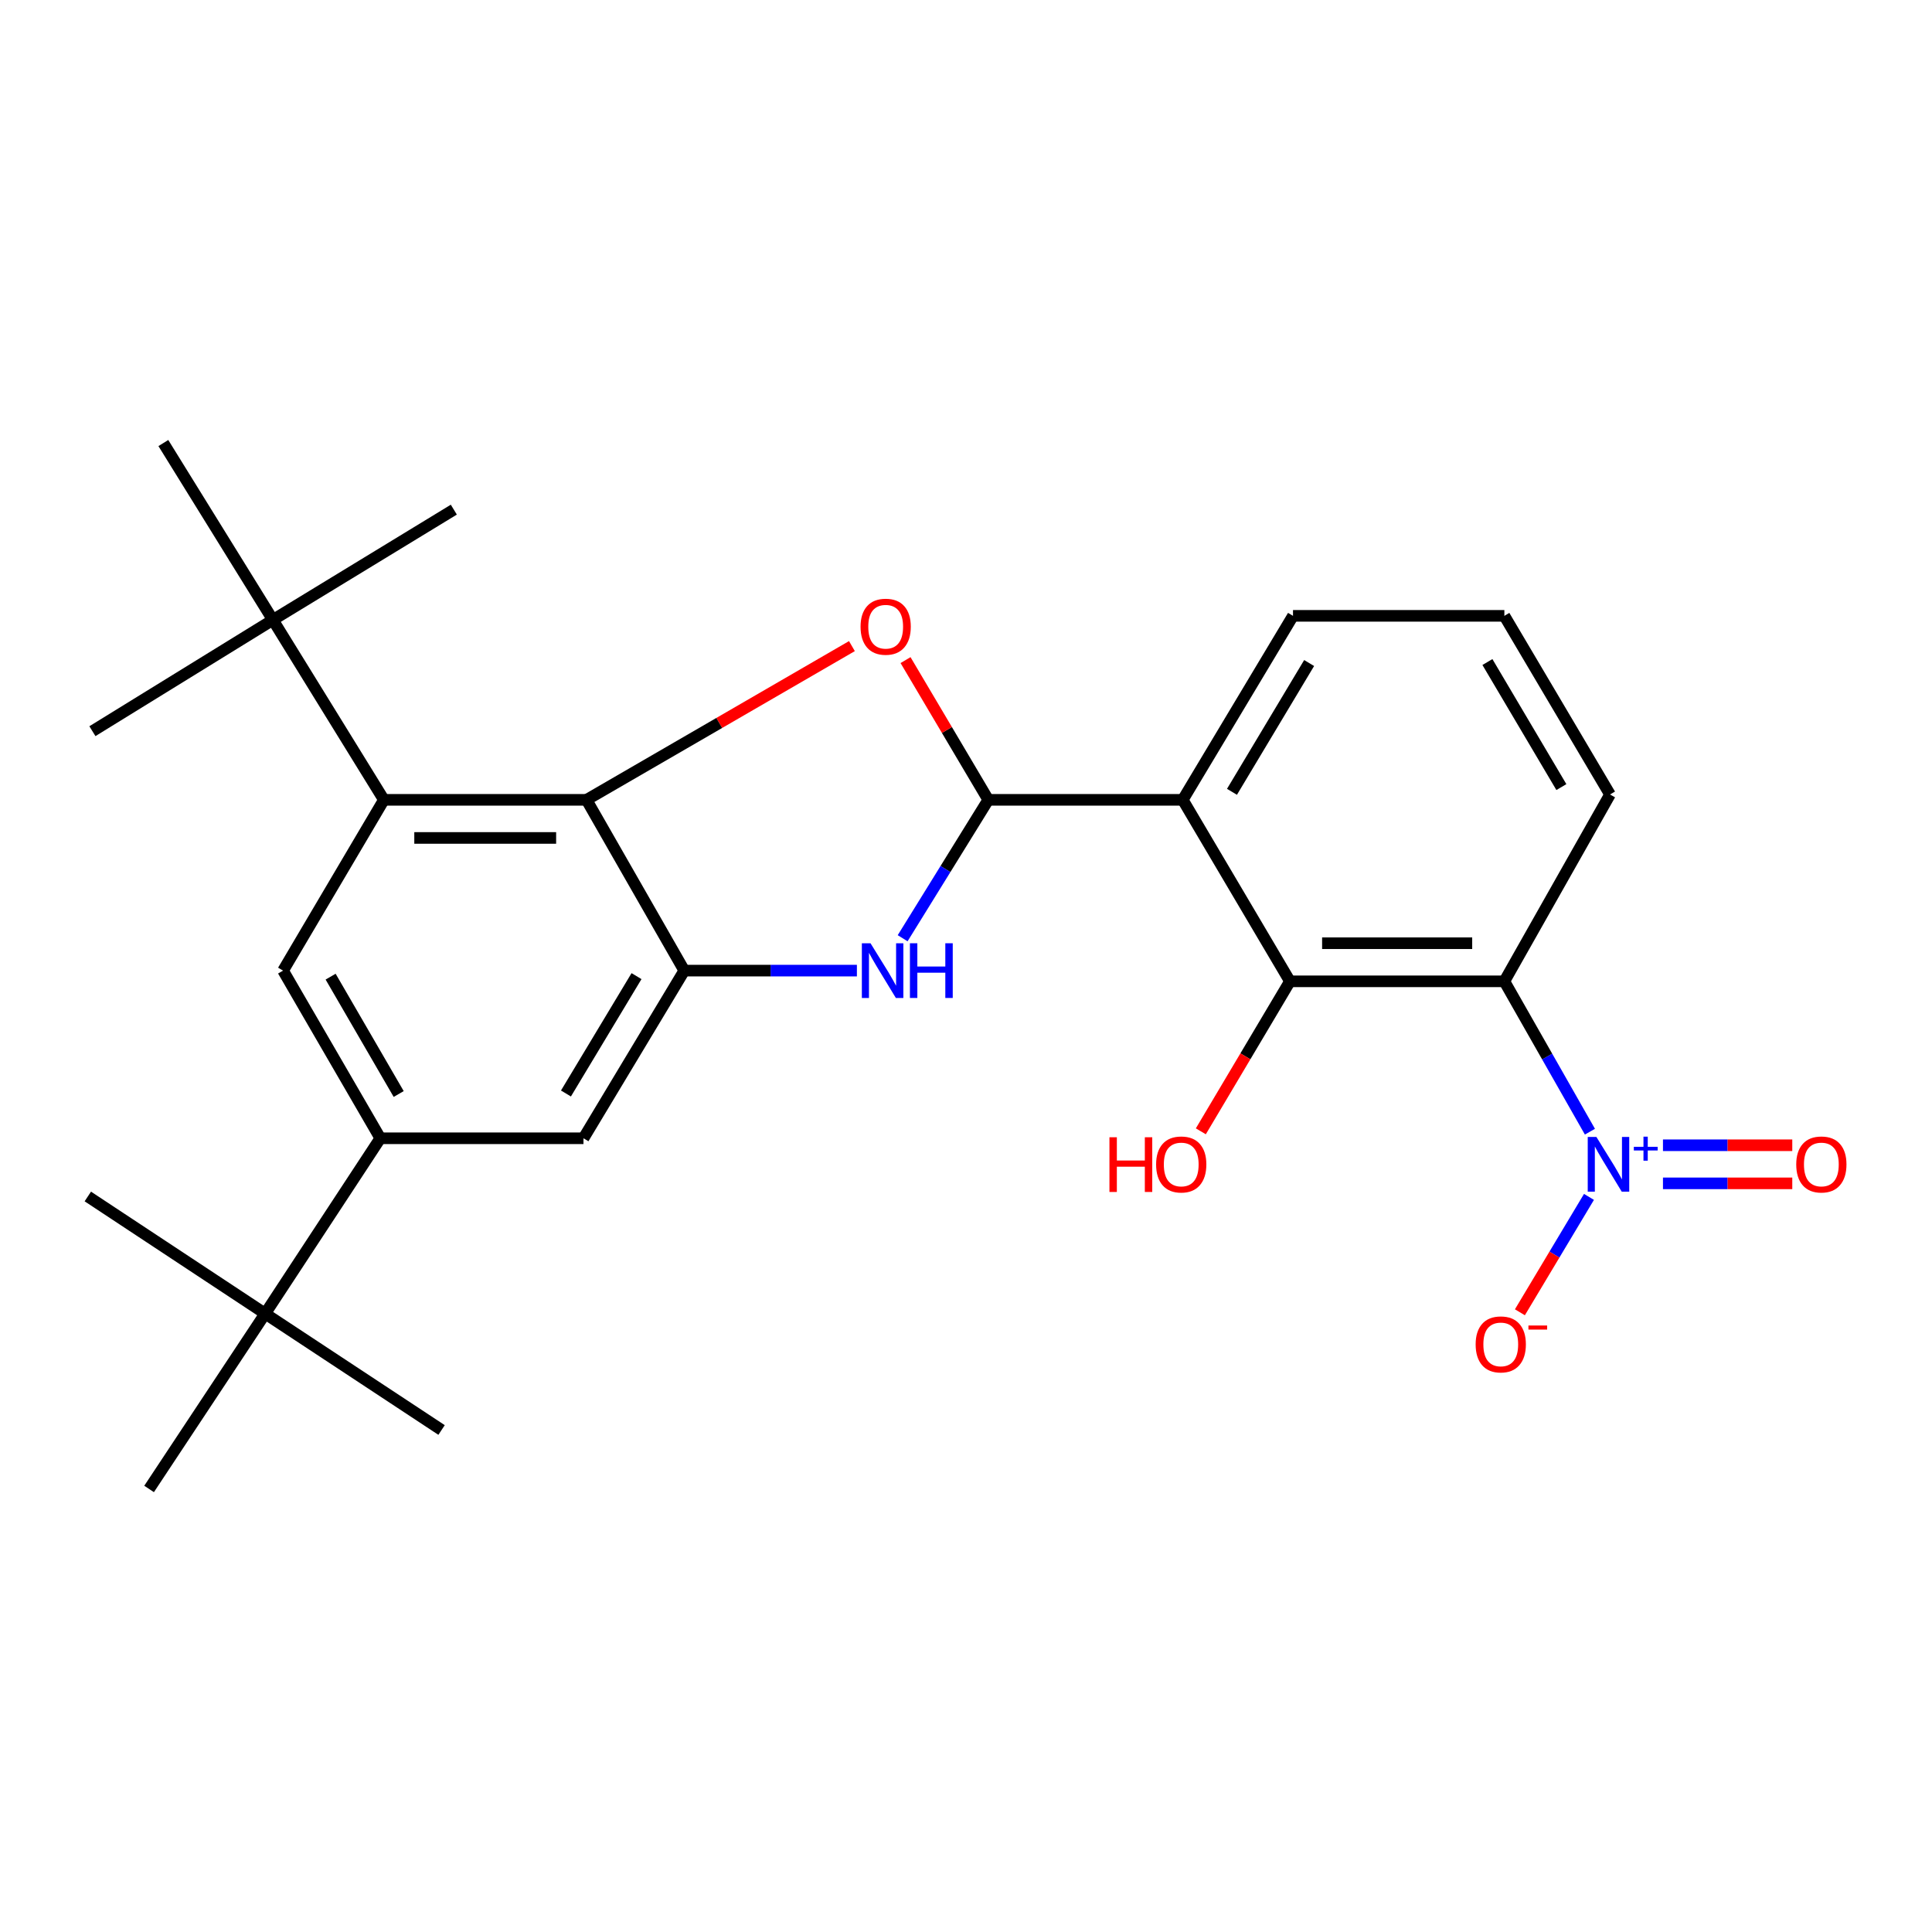 <?xml version='1.0' encoding='iso-8859-1'?>
<svg version='1.1' baseProfile='full'
              xmlns='http://www.w3.org/2000/svg'
                      xmlns:rdkit='http://www.rdkit.org/xml'
                      xmlns:xlink='http://www.w3.org/1999/xlink'
                  xml:space='preserve'
width='1000px' height='1000px' viewBox='0 0 1000 1000'>
<!-- END OF HEADER -->
<rect style='opacity:1.0;fill:#FFFFFF;stroke:none' width='1000' height='1000' x='0' y='0'> </rect>
<path class='bond-1' d='M 511.531,413.997 L 490.119,377.833' style='fill:none;fill-rule:evenodd;stroke:#000000;stroke-width:6px;stroke-linecap:butt;stroke-linejoin:miter;stroke-opacity:1' />
<path class='bond-1' d='M 490.119,377.833 L 468.707,341.668' style='fill:none;fill-rule:evenodd;stroke:#FF0000;stroke-width:6px;stroke-linecap:butt;stroke-linejoin:miter;stroke-opacity:1' />
<path class='bond-4' d='M 511.531,413.997 L 612.191,413.997' style='fill:none;fill-rule:evenodd;stroke:#000000;stroke-width:6px;stroke-linecap:butt;stroke-linejoin:miter;stroke-opacity:1' />
<path class='bond-5' d='M 511.531,413.997 L 489.369,449.813' style='fill:none;fill-rule:evenodd;stroke:#000000;stroke-width:6px;stroke-linecap:butt;stroke-linejoin:miter;stroke-opacity:1' />
<path class='bond-5' d='M 489.369,449.813 L 467.206,485.629' style='fill:none;fill-rule:evenodd;stroke:#0000FF;stroke-width:6px;stroke-linecap:butt;stroke-linejoin:miter;stroke-opacity:1' />
<path class='bond-0' d='M 822.942,585.758 L 800.798,546.845' style='fill:none;fill-rule:evenodd;stroke:#0000FF;stroke-width:6px;stroke-linecap:butt;stroke-linejoin:miter;stroke-opacity:1' />
<path class='bond-0' d='M 800.798,546.845 L 778.654,507.931' style='fill:none;fill-rule:evenodd;stroke:#000000;stroke-width:6px;stroke-linecap:butt;stroke-linejoin:miter;stroke-opacity:1' />
<path class='bond-13' d='M 822.448,619.516 L 804.572,649.376' style='fill:none;fill-rule:evenodd;stroke:#0000FF;stroke-width:6px;stroke-linecap:butt;stroke-linejoin:miter;stroke-opacity:1' />
<path class='bond-13' d='M 804.572,649.376 L 786.695,679.235' style='fill:none;fill-rule:evenodd;stroke:#FF0000;stroke-width:6px;stroke-linecap:butt;stroke-linejoin:miter;stroke-opacity:1' />
<path class='bond-15' d='M 860.749,612.502 L 894.214,612.502' style='fill:none;fill-rule:evenodd;stroke:#0000FF;stroke-width:6px;stroke-linecap:butt;stroke-linejoin:miter;stroke-opacity:1' />
<path class='bond-15' d='M 894.214,612.502 L 927.68,612.502' style='fill:none;fill-rule:evenodd;stroke:#FF0000;stroke-width:6px;stroke-linecap:butt;stroke-linejoin:miter;stroke-opacity:1' />
<path class='bond-15' d='M 860.749,592.784 L 894.214,592.784' style='fill:none;fill-rule:evenodd;stroke:#0000FF;stroke-width:6px;stroke-linecap:butt;stroke-linejoin:miter;stroke-opacity:1' />
<path class='bond-15' d='M 894.214,592.784 L 927.68,592.784' style='fill:none;fill-rule:evenodd;stroke:#FF0000;stroke-width:6px;stroke-linecap:butt;stroke-linejoin:miter;stroke-opacity:1' />
<path class='bond-2' d='M 440.951,334.424 L 372.267,374.211' style='fill:none;fill-rule:evenodd;stroke:#FF0000;stroke-width:6px;stroke-linecap:butt;stroke-linejoin:miter;stroke-opacity:1' />
<path class='bond-2' d='M 372.267,374.211 L 303.584,413.997' style='fill:none;fill-rule:evenodd;stroke:#000000;stroke-width:6px;stroke-linecap:butt;stroke-linejoin:miter;stroke-opacity:1' />
<path class='bond-8' d='M 303.584,413.997 L 198.707,413.997' style='fill:none;fill-rule:evenodd;stroke:#000000;stroke-width:6px;stroke-linecap:butt;stroke-linejoin:miter;stroke-opacity:1' />
<path class='bond-8' d='M 287.852,433.715 L 214.438,433.715' style='fill:none;fill-rule:evenodd;stroke:#000000;stroke-width:6px;stroke-linecap:butt;stroke-linejoin:miter;stroke-opacity:1' />
<path class='bond-26' d='M 303.584,413.997 L 354.182,502.388' style='fill:none;fill-rule:evenodd;stroke:#000000;stroke-width:6px;stroke-linecap:butt;stroke-linejoin:miter;stroke-opacity:1' />
<path class='bond-3' d='M 778.654,507.931 L 667.675,507.931' style='fill:none;fill-rule:evenodd;stroke:#000000;stroke-width:6px;stroke-linecap:butt;stroke-linejoin:miter;stroke-opacity:1' />
<path class='bond-3' d='M 762.007,488.213 L 684.322,488.213' style='fill:none;fill-rule:evenodd;stroke:#000000;stroke-width:6px;stroke-linecap:butt;stroke-linejoin:miter;stroke-opacity:1' />
<path class='bond-28' d='M 778.654,507.931 L 833.339,411.226' style='fill:none;fill-rule:evenodd;stroke:#000000;stroke-width:6px;stroke-linecap:butt;stroke-linejoin:miter;stroke-opacity:1' />
<path class='bond-7' d='M 612.191,413.997 L 667.675,507.931' style='fill:none;fill-rule:evenodd;stroke:#000000;stroke-width:6px;stroke-linecap:butt;stroke-linejoin:miter;stroke-opacity:1' />
<path class='bond-18' d='M 612.191,413.997 L 669.253,318.759' style='fill:none;fill-rule:evenodd;stroke:#000000;stroke-width:6px;stroke-linecap:butt;stroke-linejoin:miter;stroke-opacity:1' />
<path class='bond-18' d='M 637.665,409.846 L 677.608,343.179' style='fill:none;fill-rule:evenodd;stroke:#000000;stroke-width:6px;stroke-linecap:butt;stroke-linejoin:miter;stroke-opacity:1' />
<path class='bond-6' d='M 443.53,502.388 L 398.856,502.388' style='fill:none;fill-rule:evenodd;stroke:#0000FF;stroke-width:6px;stroke-linecap:butt;stroke-linejoin:miter;stroke-opacity:1' />
<path class='bond-6' d='M 398.856,502.388 L 354.182,502.388' style='fill:none;fill-rule:evenodd;stroke:#000000;stroke-width:6px;stroke-linecap:butt;stroke-linejoin:miter;stroke-opacity:1' />
<path class='bond-11' d='M 354.182,502.388 L 302.007,589.169' style='fill:none;fill-rule:evenodd;stroke:#000000;stroke-width:6px;stroke-linecap:butt;stroke-linejoin:miter;stroke-opacity:1' />
<path class='bond-11' d='M 329.457,505.245 L 292.934,565.992' style='fill:none;fill-rule:evenodd;stroke:#000000;stroke-width:6px;stroke-linecap:butt;stroke-linejoin:miter;stroke-opacity:1' />
<path class='bond-16' d='M 667.675,507.931 L 644.611,546.75' style='fill:none;fill-rule:evenodd;stroke:#000000;stroke-width:6px;stroke-linecap:butt;stroke-linejoin:miter;stroke-opacity:1' />
<path class='bond-16' d='M 644.611,546.75 L 621.547,585.569' style='fill:none;fill-rule:evenodd;stroke:#FF0000;stroke-width:6px;stroke-linecap:butt;stroke-linejoin:miter;stroke-opacity:1' />
<path class='bond-9' d='M 198.707,413.997 L 146.52,502.388' style='fill:none;fill-rule:evenodd;stroke:#000000;stroke-width:6px;stroke-linecap:butt;stroke-linejoin:miter;stroke-opacity:1' />
<path class='bond-12' d='M 198.707,413.997 L 141.24,320.863' style='fill:none;fill-rule:evenodd;stroke:#000000;stroke-width:6px;stroke-linecap:butt;stroke-linejoin:miter;stroke-opacity:1' />
<path class='bond-27' d='M 146.52,502.388 L 196.855,589.169' style='fill:none;fill-rule:evenodd;stroke:#000000;stroke-width:6px;stroke-linecap:butt;stroke-linejoin:miter;stroke-opacity:1' />
<path class='bond-27' d='M 171.127,505.512 L 206.361,566.258' style='fill:none;fill-rule:evenodd;stroke:#000000;stroke-width:6px;stroke-linecap:butt;stroke-linejoin:miter;stroke-opacity:1' />
<path class='bond-10' d='M 196.855,589.169 L 302.007,589.169' style='fill:none;fill-rule:evenodd;stroke:#000000;stroke-width:6px;stroke-linecap:butt;stroke-linejoin:miter;stroke-opacity:1' />
<path class='bond-14' d='M 196.855,589.169 L 137.252,679.937' style='fill:none;fill-rule:evenodd;stroke:#000000;stroke-width:6px;stroke-linecap:butt;stroke-linejoin:miter;stroke-opacity:1' />
<path class='bond-20' d='M 141.24,320.863 L 84.551,229.317' style='fill:none;fill-rule:evenodd;stroke:#000000;stroke-width:6px;stroke-linecap:butt;stroke-linejoin:miter;stroke-opacity:1' />
<path class='bond-21' d='M 141.24,320.863 L 234.9,263.79' style='fill:none;fill-rule:evenodd;stroke:#000000;stroke-width:6px;stroke-linecap:butt;stroke-linejoin:miter;stroke-opacity:1' />
<path class='bond-22' d='M 141.24,320.863 L 47.832,378.461' style='fill:none;fill-rule:evenodd;stroke:#000000;stroke-width:6px;stroke-linecap:butt;stroke-linejoin:miter;stroke-opacity:1' />
<path class='bond-23' d='M 137.252,679.937 L 77.168,770.683' style='fill:none;fill-rule:evenodd;stroke:#000000;stroke-width:6px;stroke-linecap:butt;stroke-linejoin:miter;stroke-opacity:1' />
<path class='bond-24' d='M 137.252,679.937 L 228.557,740.164' style='fill:none;fill-rule:evenodd;stroke:#000000;stroke-width:6px;stroke-linecap:butt;stroke-linejoin:miter;stroke-opacity:1' />
<path class='bond-25' d='M 137.252,679.937 L 45.455,619.293' style='fill:none;fill-rule:evenodd;stroke:#000000;stroke-width:6px;stroke-linecap:butt;stroke-linejoin:miter;stroke-opacity:1' />
<path class='bond-17' d='M 833.339,411.226 L 778.654,318.759' style='fill:none;fill-rule:evenodd;stroke:#000000;stroke-width:6px;stroke-linecap:butt;stroke-linejoin:miter;stroke-opacity:1' />
<path class='bond-17' d='M 808.164,407.393 L 769.885,342.667' style='fill:none;fill-rule:evenodd;stroke:#000000;stroke-width:6px;stroke-linecap:butt;stroke-linejoin:miter;stroke-opacity:1' />
<path class='bond-19' d='M 669.253,318.759 L 778.654,318.759' style='fill:none;fill-rule:evenodd;stroke:#000000;stroke-width:6px;stroke-linecap:butt;stroke-linejoin:miter;stroke-opacity:1' />
<path  class='atom-1' d='M 826.29 588.483
L 835.57 603.483
Q 836.49 604.963, 837.97 607.643
Q 839.45 610.323, 839.53 610.483
L 839.53 588.483
L 843.29 588.483
L 843.29 616.803
L 839.41 616.803
L 829.45 600.403
Q 828.29 598.483, 827.05 596.283
Q 825.85 594.083, 825.49 593.403
L 825.49 616.803
L 821.81 616.803
L 821.81 588.483
L 826.29 588.483
' fill='#0000FF'/>
<path  class='atom-1' d='M 845.666 593.588
L 850.656 593.588
L 850.656 588.334
L 852.873 588.334
L 852.873 593.588
L 857.995 593.588
L 857.995 595.488
L 852.873 595.488
L 852.873 600.768
L 850.656 600.768
L 850.656 595.488
L 845.666 595.488
L 845.666 593.588
' fill='#0000FF'/>
<path  class='atom-2' d='M 445.424 324.382
Q 445.424 317.582, 448.784 313.782
Q 452.144 309.982, 458.424 309.982
Q 464.704 309.982, 468.064 313.782
Q 471.424 317.582, 471.424 324.382
Q 471.424 331.262, 468.024 335.182
Q 464.624 339.062, 458.424 339.062
Q 452.184 339.062, 448.784 335.182
Q 445.424 331.302, 445.424 324.382
M 458.424 335.862
Q 462.744 335.862, 465.064 332.982
Q 467.424 330.062, 467.424 324.382
Q 467.424 318.822, 465.064 316.022
Q 462.744 313.182, 458.424 313.182
Q 454.104 313.182, 451.744 315.982
Q 449.424 318.782, 449.424 324.382
Q 449.424 330.102, 451.744 332.982
Q 454.104 335.862, 458.424 335.862
' fill='#FF0000'/>
<path  class='atom-6' d='M 450.576 488.228
L 459.856 503.228
Q 460.776 504.708, 462.256 507.388
Q 463.736 510.068, 463.816 510.228
L 463.816 488.228
L 467.576 488.228
L 467.576 516.548
L 463.696 516.548
L 453.736 500.148
Q 452.576 498.228, 451.336 496.028
Q 450.136 493.828, 449.776 493.148
L 449.776 516.548
L 446.096 516.548
L 446.096 488.228
L 450.576 488.228
' fill='#0000FF'/>
<path  class='atom-6' d='M 470.976 488.228
L 474.816 488.228
L 474.816 500.268
L 489.296 500.268
L 489.296 488.228
L 493.136 488.228
L 493.136 516.548
L 489.296 516.548
L 489.296 503.468
L 474.816 503.468
L 474.816 516.548
L 470.976 516.548
L 470.976 488.228
' fill='#0000FF'/>
<path  class='atom-14' d='M 763.792 695.857
Q 763.792 689.057, 767.152 685.257
Q 770.512 681.457, 776.792 681.457
Q 783.072 681.457, 786.432 685.257
Q 789.792 689.057, 789.792 695.857
Q 789.792 702.737, 786.392 706.657
Q 782.992 710.537, 776.792 710.537
Q 770.552 710.537, 767.152 706.657
Q 763.792 702.777, 763.792 695.857
M 776.792 707.337
Q 781.112 707.337, 783.432 704.457
Q 785.792 701.537, 785.792 695.857
Q 785.792 690.297, 783.432 687.497
Q 781.112 684.657, 776.792 684.657
Q 772.472 684.657, 770.112 687.457
Q 767.792 690.257, 767.792 695.857
Q 767.792 701.577, 770.112 704.457
Q 772.472 707.337, 776.792 707.337
' fill='#FF0000'/>
<path  class='atom-14' d='M 791.112 686.079
L 800.801 686.079
L 800.801 688.191
L 791.112 688.191
L 791.112 686.079
' fill='#FF0000'/>
<path  class='atom-16' d='M 929.729 602.723
Q 929.729 595.923, 933.089 592.123
Q 936.449 588.323, 942.729 588.323
Q 949.009 588.323, 952.369 592.123
Q 955.729 595.923, 955.729 602.723
Q 955.729 609.603, 952.329 613.523
Q 948.929 617.403, 942.729 617.403
Q 936.489 617.403, 933.089 613.523
Q 929.729 609.643, 929.729 602.723
M 942.729 614.203
Q 947.049 614.203, 949.369 611.323
Q 951.729 608.403, 951.729 602.723
Q 951.729 597.163, 949.369 594.363
Q 947.049 591.523, 942.729 591.523
Q 938.409 591.523, 936.049 594.323
Q 933.729 597.123, 933.729 602.723
Q 933.729 608.443, 936.049 611.323
Q 938.409 614.203, 942.729 614.203
' fill='#FF0000'/>
<path  class='atom-17' d='M 574.243 588.643
L 578.083 588.643
L 578.083 600.683
L 592.563 600.683
L 592.563 588.643
L 596.403 588.643
L 596.403 616.963
L 592.563 616.963
L 592.563 603.883
L 578.083 603.883
L 578.083 616.963
L 574.243 616.963
L 574.243 588.643
' fill='#FF0000'/>
<path  class='atom-17' d='M 598.403 602.723
Q 598.403 595.923, 601.763 592.123
Q 605.123 588.323, 611.403 588.323
Q 617.683 588.323, 621.043 592.123
Q 624.403 595.923, 624.403 602.723
Q 624.403 609.603, 621.003 613.523
Q 617.603 617.403, 611.403 617.403
Q 605.163 617.403, 601.763 613.523
Q 598.403 609.643, 598.403 602.723
M 611.403 614.203
Q 615.723 614.203, 618.043 611.323
Q 620.403 608.403, 620.403 602.723
Q 620.403 597.163, 618.043 594.363
Q 615.723 591.523, 611.403 591.523
Q 607.083 591.523, 604.723 594.323
Q 602.403 597.123, 602.403 602.723
Q 602.403 608.443, 604.723 611.323
Q 607.083 614.203, 611.403 614.203
' fill='#FF0000'/>
</svg>
